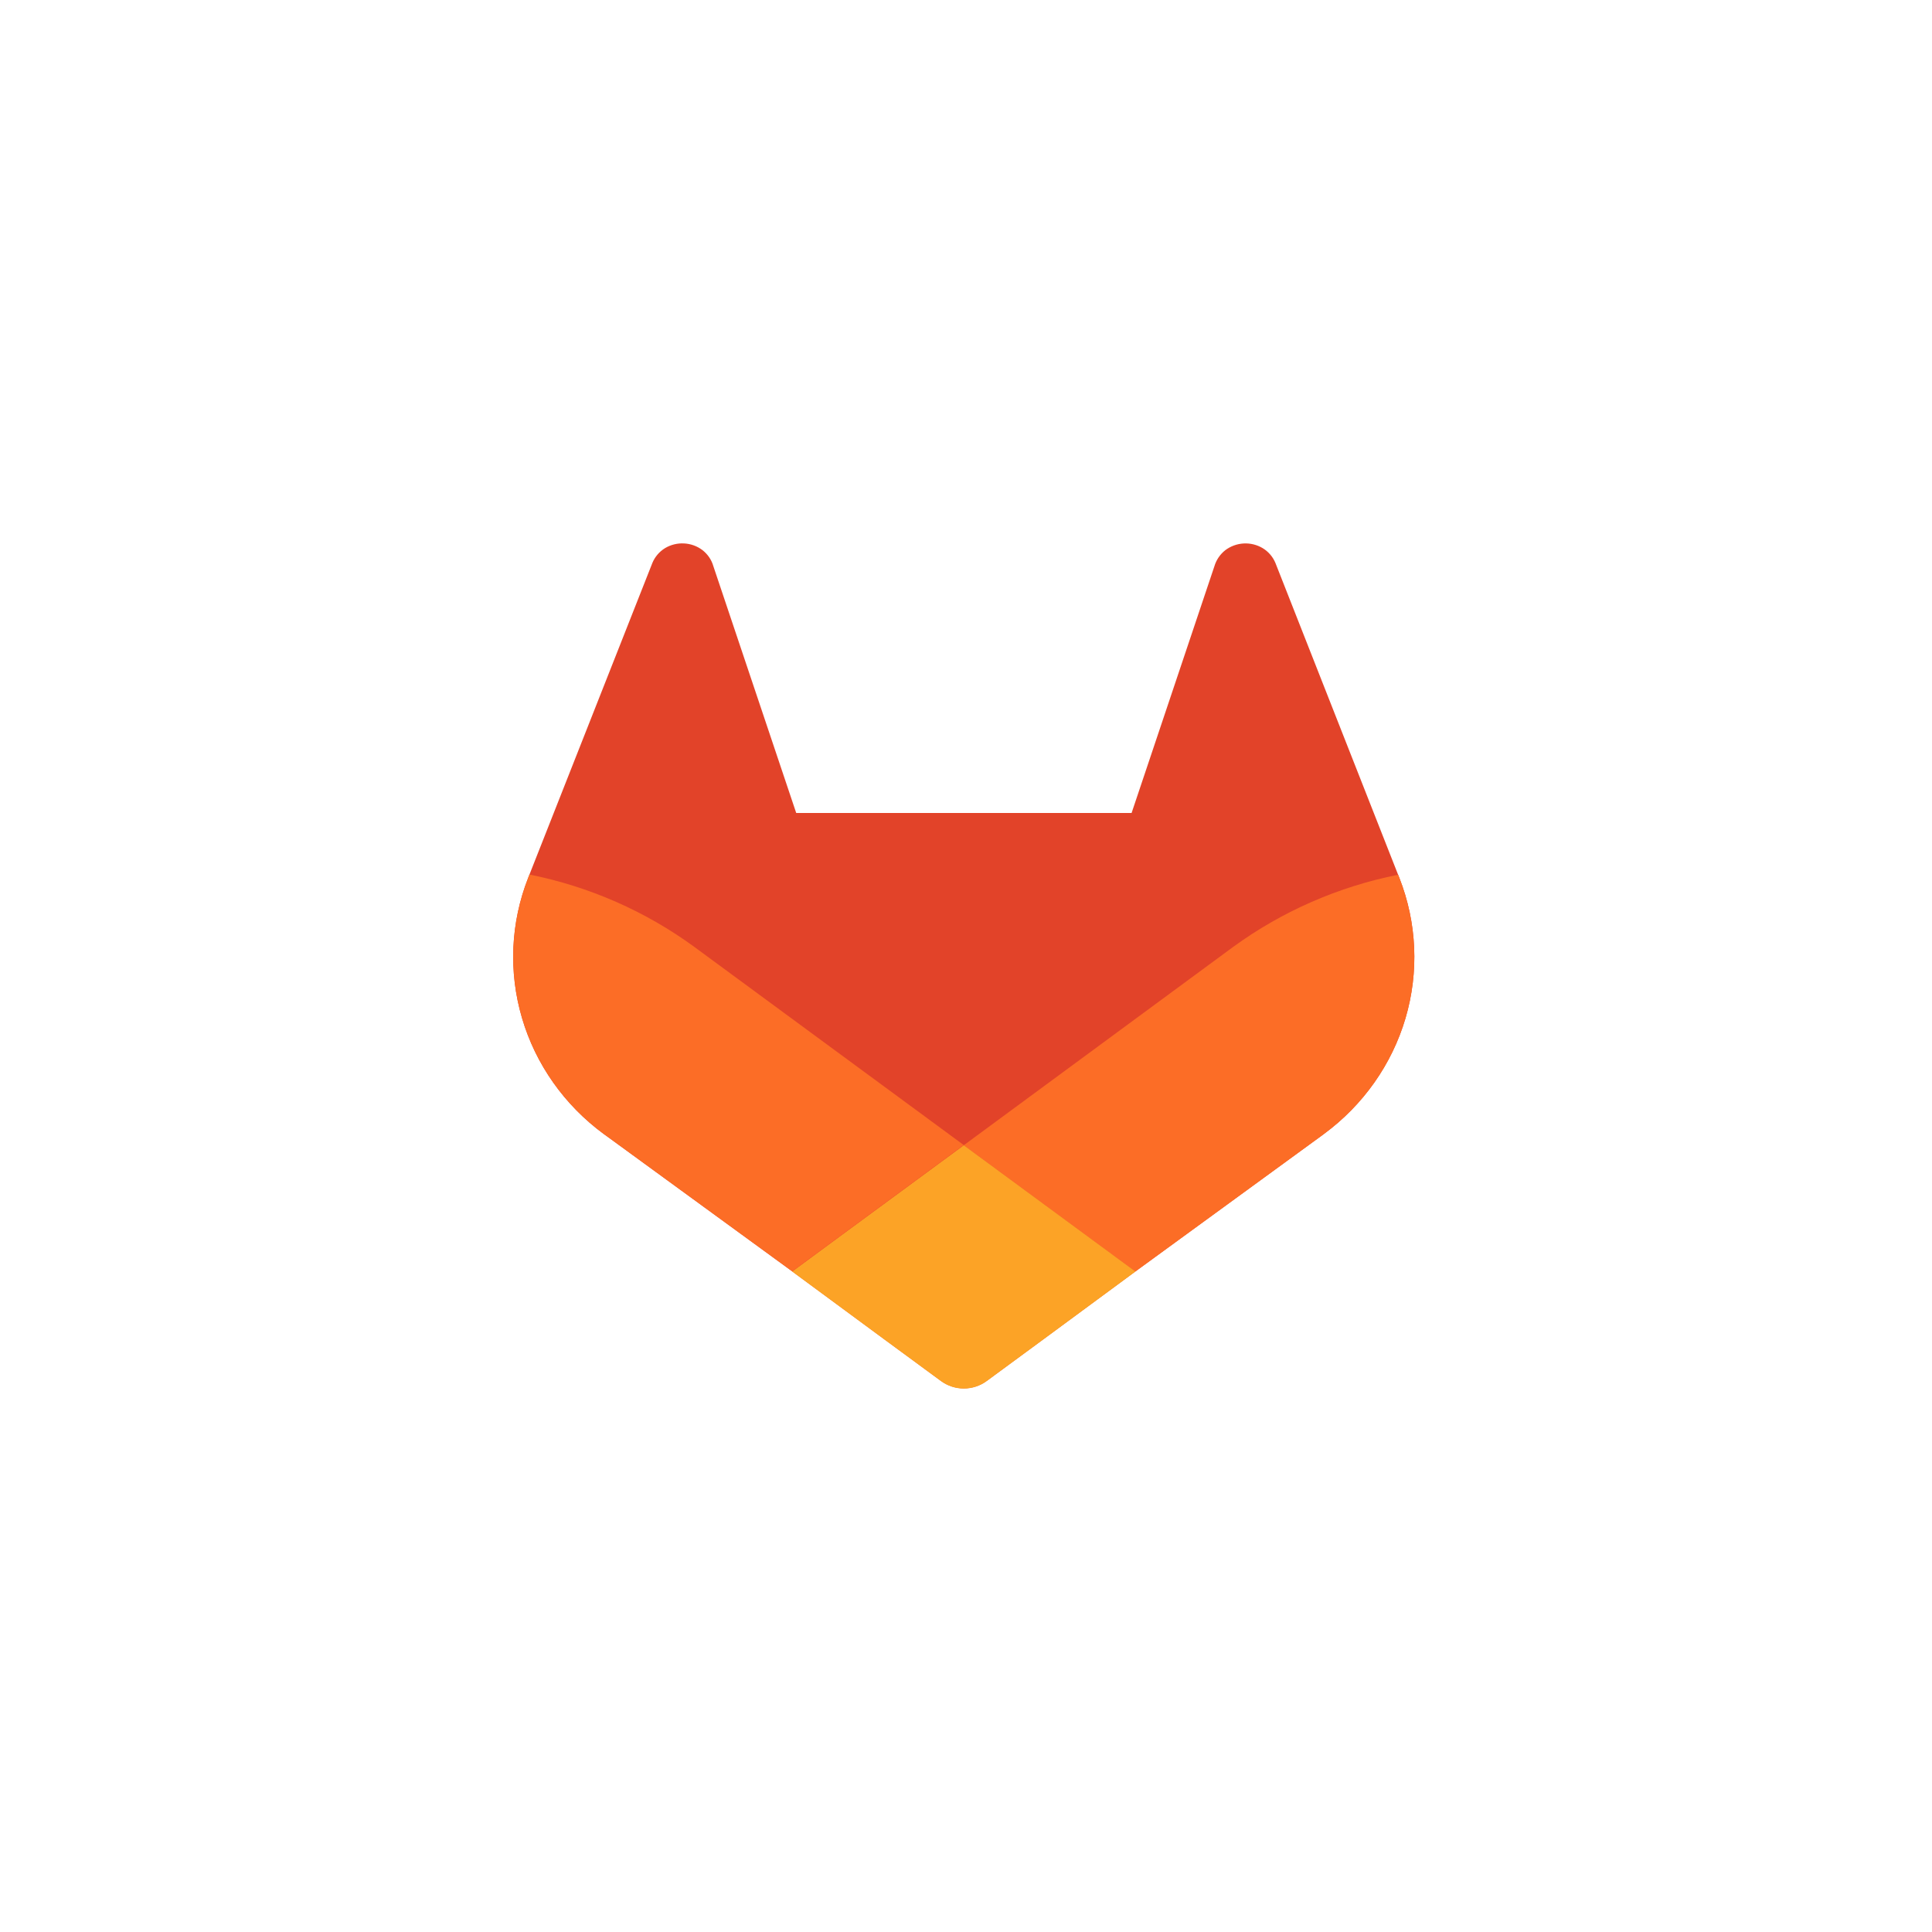 <?xml version="1.0" encoding="utf-8"?>
<svg xmlns="http://www.w3.org/2000/svg" width="64" height="64" viewBox="0 0 64 64" fill="none">
<g clip-path="url(#clip0_129_319)">
<path d="M46.356 29.081L46.314 28.976L42.251 18.651C42.168 18.449 42.022 18.277 41.833 18.161C41.644 18.047 41.423 17.991 41.2 18.003C40.978 18.015 40.765 18.093 40.589 18.226C40.416 18.363 40.29 18.549 40.228 18.759L37.485 26.932H26.376L23.632 18.759C23.573 18.548 23.446 18.361 23.271 18.224C23.096 18.091 22.883 18.013 22.66 18.002C22.438 17.99 22.217 18.045 22.028 18.159C21.839 18.276 21.693 18.448 21.61 18.65L17.539 28.97L17.498 29.075C16.913 30.563 16.841 32.196 17.293 33.727C17.744 35.259 18.695 36.606 20.001 37.566L20.015 37.576L20.052 37.602L26.242 42.115L29.304 44.372L31.169 45.743C31.388 45.904 31.654 45.992 31.928 45.992C32.202 45.992 32.468 45.904 32.687 45.743L34.552 44.372L37.614 42.115L43.841 37.575L43.856 37.563C45.16 36.603 46.108 35.257 46.559 33.727C47.01 32.198 46.938 30.567 46.356 29.081Z" fill="#E24329"/>
<path d="M46.356 29.081L46.314 28.977C44.334 29.372 42.468 30.189 40.85 31.368L31.926 37.938C34.965 40.177 37.611 42.121 37.611 42.121L43.838 37.581L43.853 37.569C45.158 36.609 46.108 35.262 46.56 33.732C47.011 32.201 46.939 30.569 46.356 29.081Z" fill="#FC6D26"/>
<path d="M26.242 42.121L29.304 44.378L31.17 45.749C31.388 45.91 31.654 45.998 31.928 45.998C32.202 45.998 32.469 45.91 32.687 45.749L34.552 44.378L37.614 42.121C37.614 42.121 34.965 40.17 31.927 37.938C28.888 40.17 26.242 42.121 26.242 42.121Z" fill="#FCA326"/>
<path d="M23.001 31.368C21.384 30.186 19.519 29.367 17.539 28.97L17.498 29.075C16.913 30.563 16.841 32.196 17.293 33.727C17.744 35.259 18.695 36.606 20.001 37.566L20.015 37.576L20.052 37.602L26.242 42.115C26.242 42.115 28.884 40.17 31.926 37.932L23.001 31.368Z" fill="#FC6D26"/>
</g>
<defs>
<clipPath id="clip0_129_319">
<rect width="30" height="28" fill="white" transform="translate(17 18)"/>
</clipPath>
</defs>
</svg>
